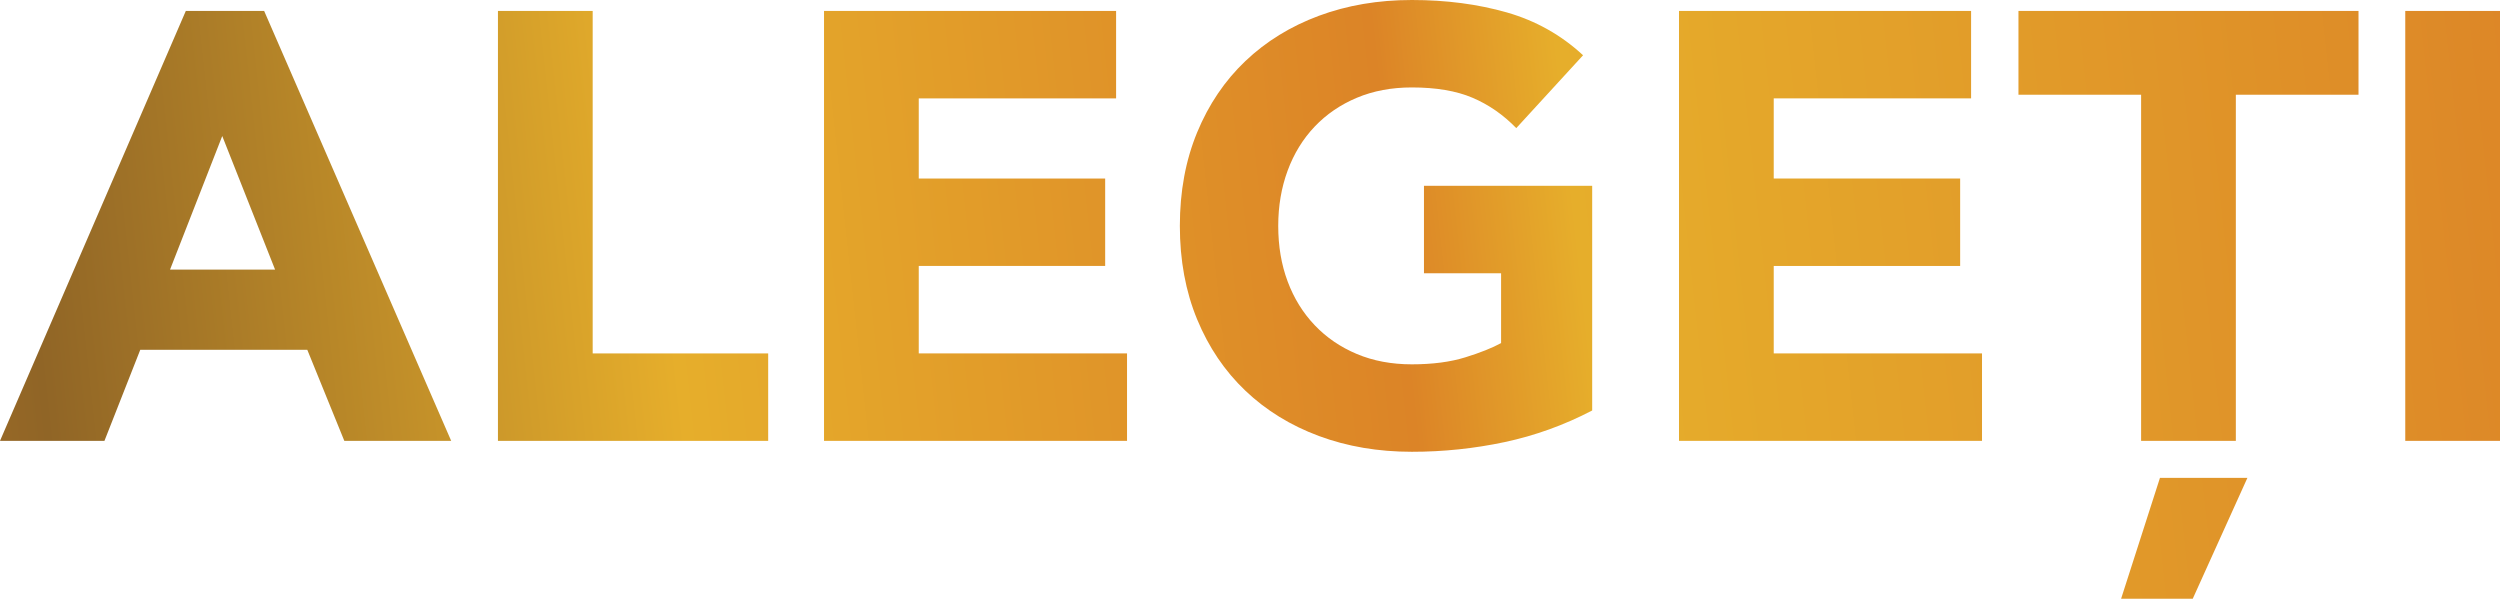 <?xml version="1.0" encoding="iso-8859-1"?>
<!-- Generator: Adobe Illustrator 24.0.1, SVG Export Plug-In . SVG Version: 6.00 Build 0)  -->
<svg version="1.1" xmlns="http://www.w3.org/2000/svg" xmlns:xlink="http://www.w3.org/1999/xlink" x="0px" y="0px"
	 viewBox="0 0 197.978 47.415" style="enable-background:new 0 0 197.978 47.415;" xml:space="preserve">
<g id="hdl1">
	<g>
		<g>
			<linearGradient id="SVGID_1_" gradientUnits="userSpaceOnUse" x1="-45.04" y1="25.566" x2="246.798" y2="-6.321">
				<stop  offset="0" style="stop-color:#DC8427"/>
				<stop  offset="0.162" style="stop-color:#906526"/>
				<stop  offset="0.333" style="stop-color:#E6AE2B"/>
				<stop  offset="0.529" style="stop-color:#DC8427"/>
				<stop  offset="0.578" style="stop-color:#E6AE2B"/>
				<stop  offset="0.853" style="stop-color:#DC8427"/>
				<stop  offset="1" style="stop-color:#000000"/>
			</linearGradient>
			<path style="fill:url(#SVGID_1_);" d="M14.715,0.866h6.203L35.73,34.912h-8.463l-2.933-7.213H11.108l-2.837,7.213H0L14.715,0.866
				z M17.6,10.772l-4.135,10.579h8.319L17.6,10.772z"/>
			<linearGradient id="SVGID_2_" gradientUnits="userSpaceOnUse" x1="-44.746" y1="28.256" x2="247.092" y2="-3.632">
				<stop  offset="0" style="stop-color:#DC8427"/>
				<stop  offset="0.162" style="stop-color:#906526"/>
				<stop  offset="0.333" style="stop-color:#E6AE2B"/>
				<stop  offset="0.529" style="stop-color:#DC8427"/>
				<stop  offset="0.578" style="stop-color:#E6AE2B"/>
				<stop  offset="0.853" style="stop-color:#DC8427"/>
				<stop  offset="1" style="stop-color:#000000"/>
			</linearGradient>
			<path style="fill:url(#SVGID_2_);" d="M39.433,0.866h7.502v27.122h13.898v6.925H39.433V0.866z"/>
			<linearGradient id="SVGID_3_" gradientUnits="userSpaceOnUse" x1="-44.426" y1="31.184" x2="247.412" y2="-0.703">
				<stop  offset="0" style="stop-color:#DC8427"/>
				<stop  offset="0.162" style="stop-color:#906526"/>
				<stop  offset="0.333" style="stop-color:#E6AE2B"/>
				<stop  offset="0.529" style="stop-color:#DC8427"/>
				<stop  offset="0.578" style="stop-color:#E6AE2B"/>
				<stop  offset="0.853" style="stop-color:#DC8427"/>
				<stop  offset="1" style="stop-color:#000000"/>
			</linearGradient>
			<path style="fill:url(#SVGID_3_);" d="M65.255,0.866h23.13V7.79H72.757v6.347H87.52v6.925H72.757v6.925h16.494v6.925H65.255
				V0.866z"/>
			<linearGradient id="SVGID_4_" gradientUnits="userSpaceOnUse" x1="-44.015" y1="34.949" x2="247.824" y2="3.062">
				<stop  offset="0" style="stop-color:#DC8427"/>
				<stop  offset="0.162" style="stop-color:#906526"/>
				<stop  offset="0.333" style="stop-color:#E6AE2B"/>
				<stop  offset="0.529" style="stop-color:#DC8427"/>
				<stop  offset="0.578" style="stop-color:#E6AE2B"/>
				<stop  offset="0.853" style="stop-color:#DC8427"/>
				<stop  offset="1" style="stop-color:#000000"/>
			</linearGradient>
			<path style="fill:url(#SVGID_4_);" d="M126.087,32.507c-2.212,1.155-4.52,1.988-6.925,2.501
				c-2.404,0.512-4.857,0.769-7.358,0.769c-2.661,0-5.114-0.417-7.358-1.25c-2.244-0.834-4.183-2.028-5.819-3.583
				c-1.635-1.555-2.909-3.439-3.823-5.65c-0.914-2.212-1.37-4.681-1.37-7.406c0-2.724,0.457-5.194,1.37-7.405
				c0.914-2.212,2.188-4.095,3.823-5.65c1.635-1.555,3.574-2.748,5.819-3.583C106.69,0.417,109.143,0,111.804,0
				c2.724,0,5.233,0.329,7.526,0.985c2.292,0.658,4.304,1.788,6.035,3.391l-5.29,5.77c-1.026-1.058-2.181-1.858-3.462-2.404
				c-1.282-0.545-2.885-0.818-4.809-0.818c-1.604,0-3.054,0.273-4.352,0.818c-1.298,0.545-2.413,1.306-3.342,2.284
				c-0.93,0.978-1.643,2.14-2.14,3.486c-0.497,1.347-0.745,2.806-0.745,4.376c0,1.604,0.248,3.07,0.745,4.4
				c0.497,1.331,1.21,2.485,2.14,3.462c0.93,0.979,2.044,1.739,3.342,2.284c1.298,0.545,2.748,0.818,4.352,0.818
				c1.635,0,3.045-0.184,4.232-0.553c1.186-0.368,2.132-0.745,2.837-1.13v-5.53h-6.107v-6.925h13.321V32.507z"/>
			<linearGradient id="SVGID_5_" gradientUnits="userSpaceOnUse" x1="-43.627" y1="38.495" x2="248.211" y2="6.607">
				<stop  offset="0" style="stop-color:#DC8427"/>
				<stop  offset="0.162" style="stop-color:#906526"/>
				<stop  offset="0.333" style="stop-color:#E6AE2B"/>
				<stop  offset="0.529" style="stop-color:#DC8427"/>
				<stop  offset="0.578" style="stop-color:#E6AE2B"/>
				<stop  offset="0.853" style="stop-color:#DC8427"/>
				<stop  offset="1" style="stop-color:#000000"/>
			</linearGradient>
			<path style="fill:url(#SVGID_5_);" d="M132.963,0.866h23.13V7.79h-15.629v6.347h14.763v6.925h-14.763v6.925h16.494v6.925h-23.996
				V0.866z"/>
			<linearGradient id="SVGID_6_" gradientUnits="userSpaceOnUse" x1="-42.695" y1="47.024" x2="249.143" y2="15.137">
				<stop  offset="0" style="stop-color:#DC8427"/>
				<stop  offset="0.162" style="stop-color:#906526"/>
				<stop  offset="0.333" style="stop-color:#E6AE2B"/>
				<stop  offset="0.529" style="stop-color:#DC8427"/>
				<stop  offset="0.578" style="stop-color:#E6AE2B"/>
				<stop  offset="0.853" style="stop-color:#DC8427"/>
				<stop  offset="1" style="stop-color:#000000"/>
			</linearGradient>
			<path style="fill:url(#SVGID_6_);" d="M169.558,7.501h-9.714V0.866h26.929v6.636h-9.714v27.411h-7.502V7.501z M171.049,37.845
				h6.925l-4.328,9.57h-5.674L171.049,37.845z"/>
			<linearGradient id="SVGID_7_" gradientUnits="userSpaceOnUse" x1="-43.046" y1="43.814" x2="248.792" y2="11.927">
				<stop  offset="0" style="stop-color:#DC8427"/>
				<stop  offset="0.162" style="stop-color:#906526"/>
				<stop  offset="0.333" style="stop-color:#E6AE2B"/>
				<stop  offset="0.529" style="stop-color:#DC8427"/>
				<stop  offset="0.578" style="stop-color:#E6AE2B"/>
				<stop  offset="0.853" style="stop-color:#DC8427"/>
				<stop  offset="1" style="stop-color:#000000"/>
			</linearGradient>
			<path style="fill:url(#SVGID_7_);" d="M190.476,0.866h7.502v34.046h-7.502V0.866z"/>
		</g>
	</g>
</g>
<g id="Layer_1">
</g>
</svg>
